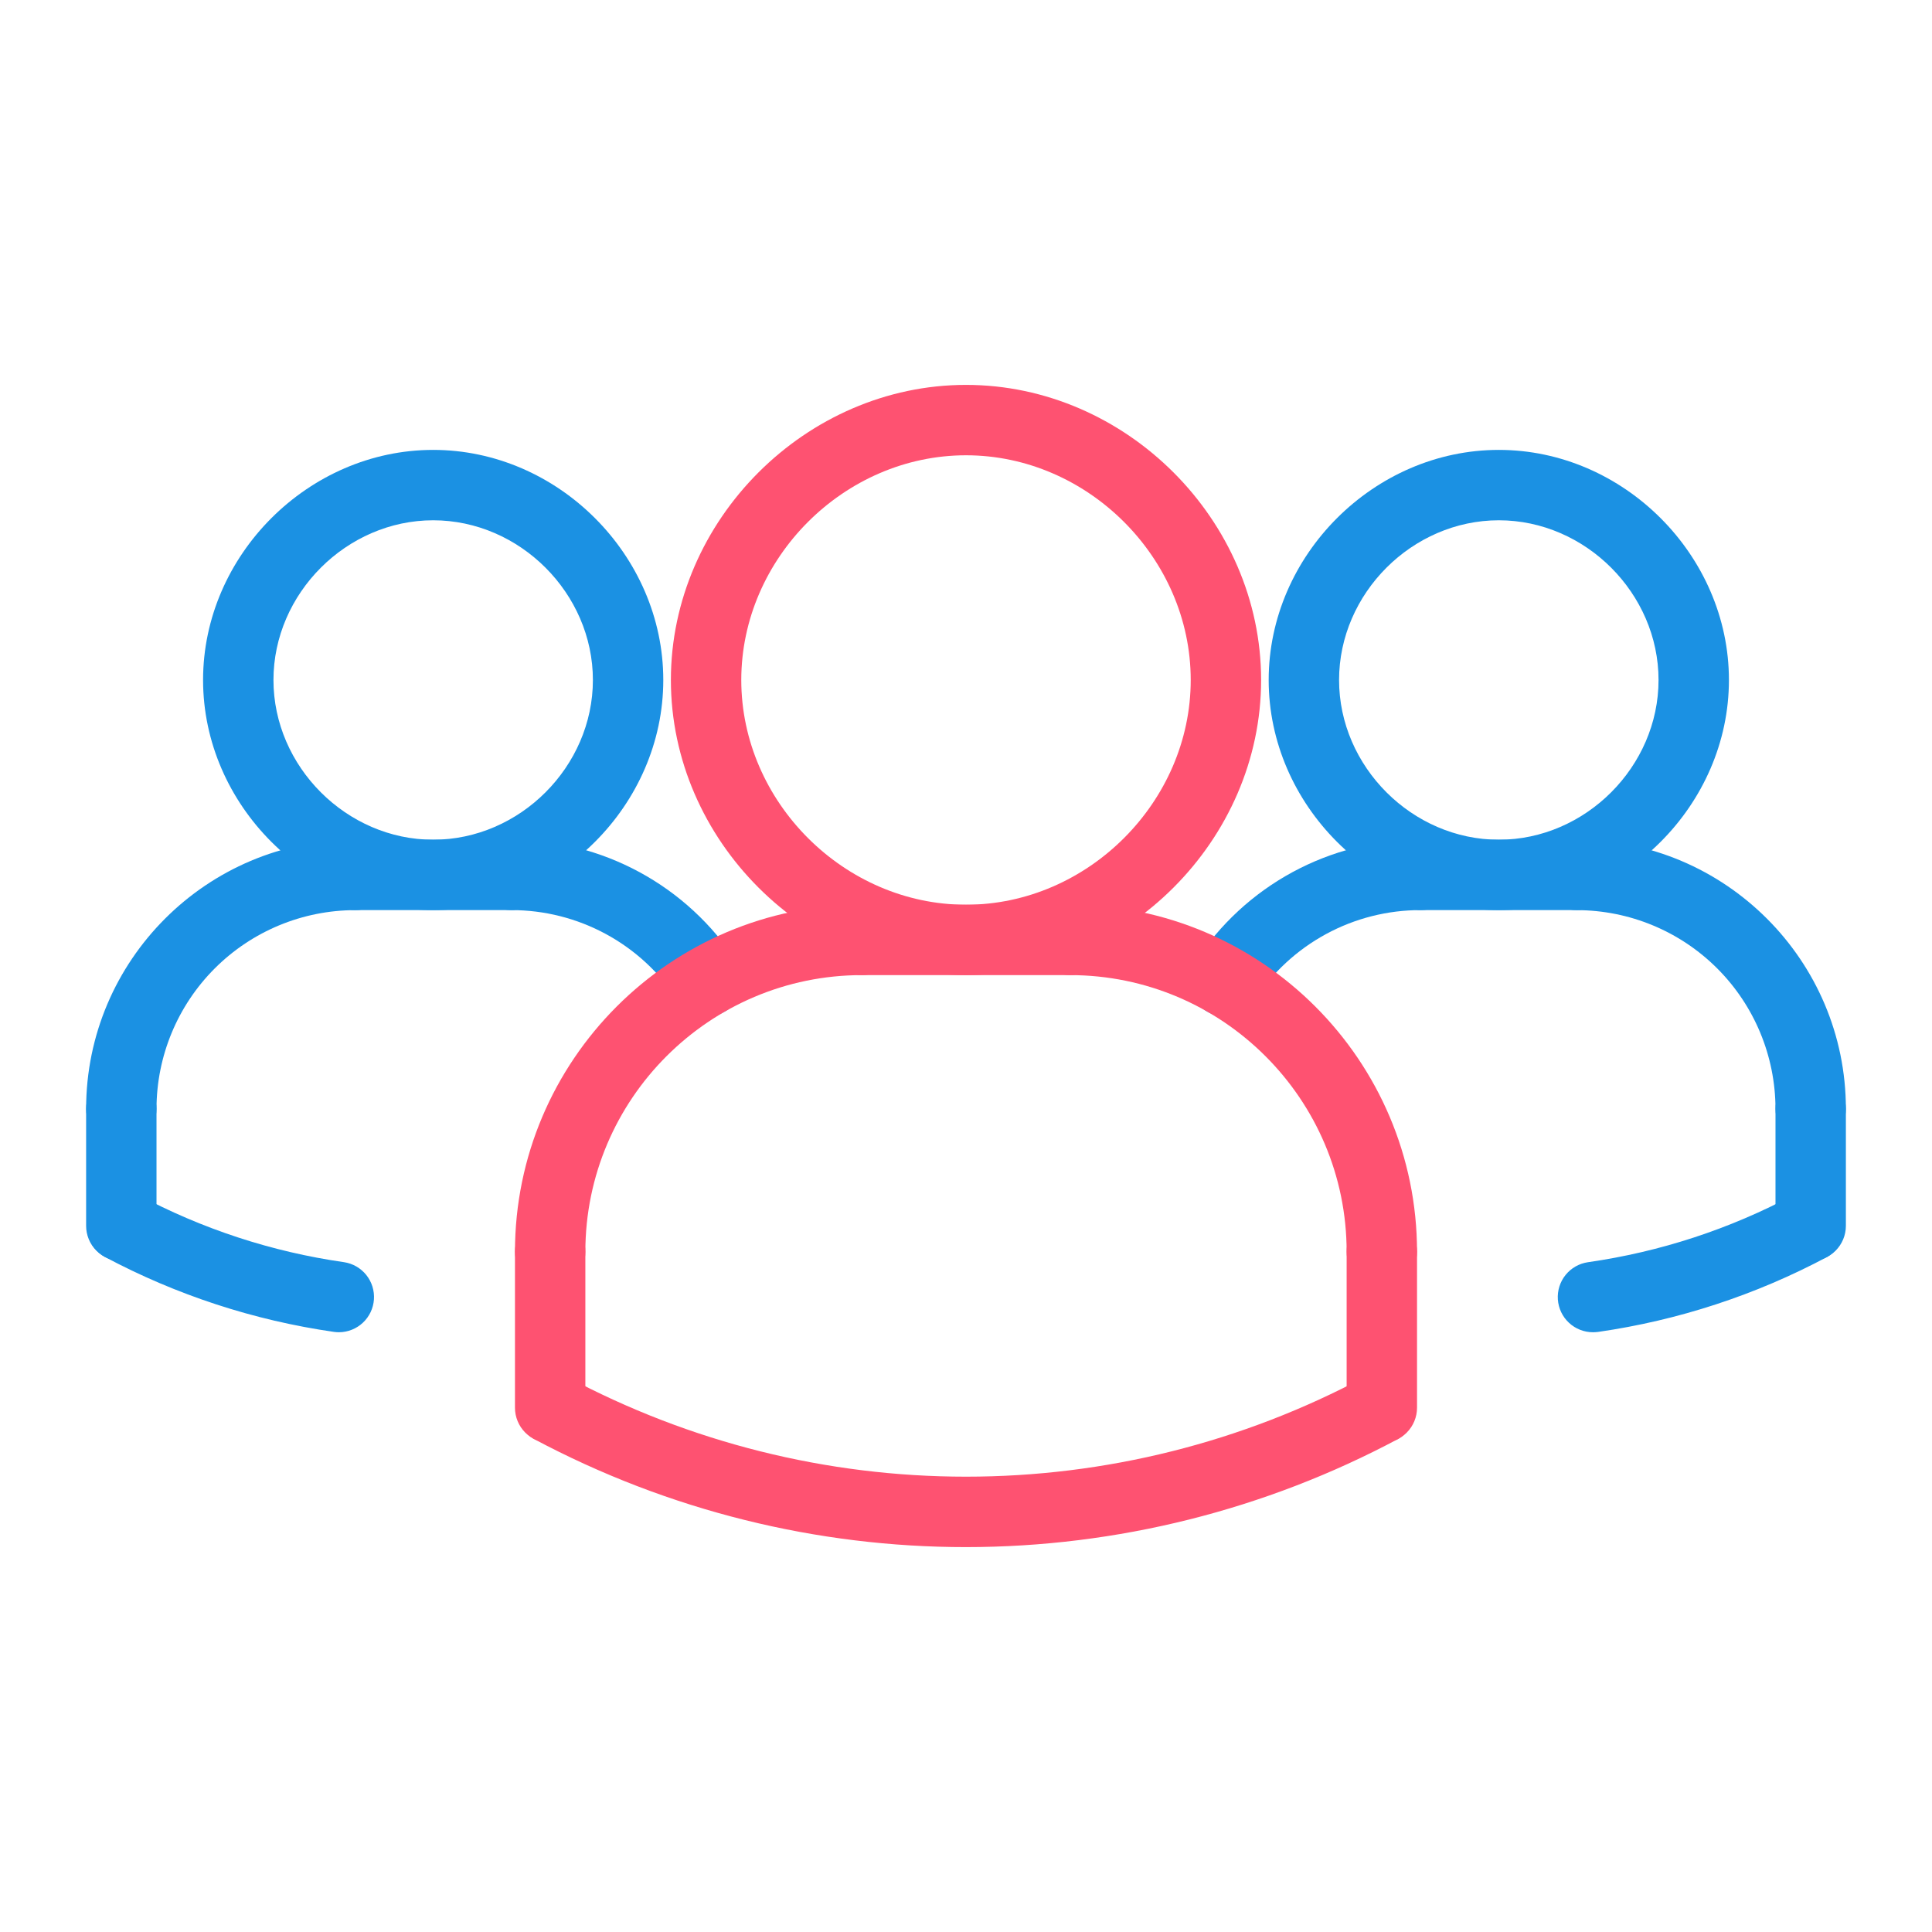<?xml version="1.0" encoding="UTF-8"?> <svg xmlns="http://www.w3.org/2000/svg" width="512" height="512" viewBox="0 0 512 512" fill="none"><path d="M89.847 353.058C89.408 353.058 88.961 353.03 88.504 352.965C67.254 349.91 46.699 343.181 27.756 333.079C25.628 331.884 24.052 329.903 23.367 327.56C22.681 325.217 22.941 322.698 24.09 320.545C25.239 318.391 27.186 316.773 29.513 316.037C31.841 315.301 34.364 315.506 36.542 316.608C53.569 325.701 72.053 331.752 91.162 334.488C93.487 334.835 95.596 336.047 97.067 337.881C98.537 339.715 99.262 342.036 99.096 344.381C98.93 346.726 97.885 348.923 96.171 350.531C94.456 352.14 92.198 353.042 89.847 353.058ZM422.153 353.058C419.794 353.058 417.522 352.163 415.796 350.555C414.069 348.947 413.017 346.744 412.85 344.39C412.683 342.036 413.415 339.707 414.897 337.871C416.379 336.036 418.502 334.83 420.838 334.497C439.947 331.763 458.431 325.712 475.458 316.617C477.627 315.595 480.107 315.445 482.383 316.2C484.66 316.955 486.559 318.556 487.687 320.673C488.816 322.789 489.088 325.258 488.447 327.569C487.806 329.88 486.301 331.856 484.244 333.089C465.301 343.191 444.746 349.919 423.496 352.974C423.051 353.029 422.602 353.057 422.153 353.058ZM324.592 269.328C322.91 269.333 321.258 268.883 319.812 268.024C318.366 267.165 317.179 265.931 316.379 264.452C315.578 262.973 315.193 261.305 315.264 259.624C315.336 257.944 315.861 256.314 316.785 254.909C323.249 244.955 332.102 236.777 342.537 231.122C352.972 225.467 364.656 222.515 376.525 222.534C378.999 222.534 381.371 223.517 383.12 225.266C384.869 227.015 385.852 229.388 385.852 231.861C385.852 234.335 384.869 236.708 383.12 238.457C381.371 240.206 378.999 241.189 376.525 241.189C367.761 241.171 359.133 243.35 351.428 247.526C343.723 251.702 337.187 257.742 332.417 265.094C331.57 266.398 330.411 267.468 329.044 268.208C327.677 268.948 326.146 269.333 324.592 269.328Z" fill="#1B91E3"></path><path d="M397.203 241.189C364.139 241.189 336.213 213.263 336.213 180.208C336.213 147.153 364.139 119.227 397.203 119.227C430.259 119.227 458.184 147.153 458.184 180.208C458.184 213.263 430.259 241.189 397.203 241.189ZM397.203 137.881C374.259 137.881 354.867 157.263 354.867 180.208C354.867 203.153 374.259 222.534 397.203 222.534C420.148 222.534 439.53 203.153 439.53 180.208C439.53 157.263 420.148 137.881 397.203 137.881Z" fill="#1B91E3"></path><path d="M479.851 303.186C477.377 303.186 475.005 302.203 473.255 300.454C471.506 298.705 470.524 296.332 470.524 293.859C470.506 279.898 464.953 266.513 455.081 256.641C445.208 246.769 431.824 241.215 417.863 241.198C415.389 241.198 413.017 240.215 411.267 238.466C409.518 236.717 408.536 234.344 408.536 231.871C408.536 229.397 409.518 227.025 411.267 225.275C413.017 223.526 415.389 222.544 417.863 222.544C457.186 222.544 489.178 254.545 489.178 293.859C489.178 296.332 488.195 298.705 486.446 300.454C484.697 302.203 482.324 303.186 479.851 303.186Z" fill="#1B91E3"></path><path d="M145.8 382.392C143.326 382.392 140.954 381.409 139.205 379.66C137.456 377.911 136.473 375.538 136.473 373.065V331.736C136.473 329.262 137.456 326.89 139.205 325.141C140.954 323.392 143.326 322.409 145.8 322.409C148.274 322.409 150.646 323.392 152.395 325.141C154.145 326.89 155.127 329.262 155.127 331.736V352.4V373.065C155.127 375.538 154.145 377.911 152.395 379.66C150.646 381.409 148.274 382.392 145.8 382.392Z" fill="#FE5271"></path><path fill-rule="evenodd" clip-rule="evenodd" d="M187.408 269.328C185.855 269.33 184.325 268.944 182.958 268.204C181.592 267.465 180.431 266.396 179.583 265.094C174.811 257.744 168.275 251.705 160.57 247.53C152.866 243.354 144.238 241.174 135.475 241.189C133.001 241.189 130.629 240.206 128.88 238.457C127.131 236.707 126.148 234.335 126.148 231.861C126.148 229.388 127.131 227.015 128.88 225.266C130.629 223.517 133.001 222.534 135.475 222.534C147.344 222.513 159.029 225.465 169.465 231.12C179.9 236.775 188.753 244.953 195.215 254.909C196.132 256.316 196.652 257.944 196.721 259.622C196.789 261.3 196.403 262.965 195.603 264.442C194.804 265.919 193.62 267.152 192.178 268.012C190.736 268.872 189.088 269.327 187.408 269.328Z" fill="#1B91E3"></path><path d="M283.552 258.416H228.448C225.974 258.416 223.602 257.433 221.852 255.684C220.103 253.935 219.121 251.562 219.121 249.089C219.121 246.615 220.103 244.242 221.852 242.493C223.602 240.744 225.974 239.761 228.448 239.761H283.552C286.026 239.761 288.398 240.744 290.148 242.493C291.897 244.242 292.879 246.615 292.879 249.089C292.879 251.562 291.897 253.935 290.148 255.684C288.398 257.433 286.026 258.416 283.552 258.416Z" fill="#FE5271"></path><path fill-rule="evenodd" clip-rule="evenodd" d="M376.534 241.189H417.863C420.337 241.189 422.709 240.206 424.458 238.457C426.207 236.708 427.19 234.335 427.19 231.861C427.19 229.388 426.207 227.015 424.458 225.266C422.709 223.517 420.337 222.534 417.863 222.534H376.534C374.061 222.534 371.688 223.517 369.939 225.266C368.19 227.015 367.207 229.388 367.207 231.861C367.207 234.335 368.19 236.708 369.939 238.457C371.688 240.206 374.061 241.189 376.534 241.189ZM473.256 331.448C475.005 333.197 477.377 334.18 479.851 334.18C482.325 334.18 484.697 333.197 486.446 331.448C488.195 329.699 489.178 327.326 489.178 324.853V293.859C489.178 291.385 488.195 289.013 486.446 287.264C484.697 285.514 482.325 284.532 479.851 284.532C477.377 284.532 475.005 285.514 473.256 287.264C471.506 289.013 470.524 291.385 470.524 293.859V324.853C470.524 327.326 471.506 329.699 473.256 331.448Z" fill="#1B91E3"></path><path d="M145.8 341.063C143.326 341.063 140.954 340.081 139.205 338.331C137.456 336.582 136.473 334.21 136.473 331.736C136.473 281.015 177.736 239.762 228.448 239.762C230.921 239.762 233.294 240.744 235.043 242.493C236.792 244.243 237.775 246.615 237.775 249.089C237.775 251.562 236.792 253.935 235.043 255.684C233.294 257.433 230.921 258.416 228.448 258.416C188.015 258.416 155.127 291.303 155.127 331.736C155.127 334.21 154.145 336.582 152.395 338.331C150.646 340.081 148.274 341.063 145.8 341.063Z" fill="#FE5271"></path><path d="M256 258.416C213.608 258.416 177.792 222.6 177.792 180.208C177.792 137.816 213.608 102 256 102C298.392 102 334.208 137.816 334.208 180.208C334.208 222.6 298.392 258.416 256 258.416ZM256 120.654C223.719 120.654 196.446 147.927 196.446 180.208C196.446 212.489 223.719 239.761 256 239.761C288.281 239.761 315.554 212.489 315.554 180.208C315.554 147.927 288.281 120.654 256 120.654Z" fill="#FE5271"></path><path d="M366.2 341.063C363.726 341.063 361.354 340.081 359.605 338.331C357.855 336.582 356.873 334.21 356.873 331.736C356.873 291.303 323.985 258.416 283.552 258.416C281.079 258.416 278.706 257.433 276.957 255.684C275.208 253.935 274.225 251.562 274.225 249.089C274.225 246.615 275.208 244.243 276.957 242.493C278.706 240.744 281.079 239.762 283.552 239.762C334.273 239.762 375.527 281.025 375.527 331.736C375.527 334.21 374.544 336.582 372.795 338.331C371.046 340.081 368.673 341.063 366.2 341.063Z" fill="#FE5271"></path><path fill-rule="evenodd" clip-rule="evenodd" d="M53.816 180.208C53.816 213.263 81.742 241.189 114.797 241.189C147.852 241.189 175.778 213.263 175.778 180.208C175.778 147.153 147.852 119.227 114.797 119.227C81.742 119.227 53.816 147.153 53.816 180.208ZM72.47 180.208C72.47 157.263 91.852 137.881 114.797 137.881C137.742 137.881 157.123 157.263 157.123 180.208C157.123 203.153 137.742 222.534 114.797 222.534C91.852 222.534 72.47 203.153 72.47 180.208Z" fill="#1B91E3"></path><path d="M256 410C216.64 410 177.289 400.43 141.407 381.3C139.35 380.068 137.845 378.092 137.204 375.781C136.563 373.47 136.835 371.001 137.963 368.884C139.092 366.768 140.991 365.167 143.268 364.412C145.544 363.657 148.024 363.806 150.193 364.829C182.748 382.23 219.091 391.334 256.005 391.334C292.918 391.334 329.262 382.23 361.816 364.829C363.986 363.806 366.465 363.657 368.742 364.412C371.018 365.167 372.917 366.768 374.046 368.884C375.175 371.001 375.447 373.47 374.806 375.781C374.165 378.092 372.66 380.068 370.602 381.3C335.336 400.128 295.977 409.984 256 410Z" fill="#FE5271"></path><path d="M32.149 303.186C29.676 303.186 27.303 302.203 25.554 300.454C23.805 298.705 22.822 296.332 22.822 293.859C22.822 254.536 54.824 222.544 94.137 222.544C96.611 222.544 98.983 223.526 100.733 225.275C102.482 227.025 103.464 229.397 103.464 231.871C103.464 234.344 102.482 236.717 100.733 238.466C98.983 240.215 96.611 241.198 94.137 241.198C80.174 241.21 66.787 246.762 56.914 256.636C47.041 266.509 41.489 279.896 41.476 293.859C41.476 296.332 40.494 298.705 38.745 300.454C36.995 302.203 34.623 303.186 32.149 303.186Z" fill="#1B91E3"></path><path d="M135.466 241.189H94.137C91.664 241.189 89.291 240.206 87.542 238.457C85.793 236.708 84.81 234.335 84.81 231.861C84.81 229.388 85.793 227.015 87.542 225.266C89.291 223.517 91.664 222.534 94.137 222.534H135.466C137.939 222.534 140.312 223.517 142.061 225.266C143.81 227.015 144.793 229.388 144.793 231.861C144.793 234.335 143.81 236.708 142.061 238.457C140.312 240.206 137.939 241.189 135.466 241.189ZM32.149 334.18C29.676 334.18 27.303 333.197 25.554 331.448C23.805 329.699 22.822 327.326 22.822 324.853V293.859C22.822 291.385 23.805 289.013 25.554 287.264C27.303 285.514 29.676 284.532 32.149 284.532C34.623 284.532 36.995 285.514 38.745 287.264C40.494 289.013 41.476 291.385 41.476 293.859V324.853C41.476 327.326 40.494 329.699 38.745 331.448C36.995 333.197 34.623 334.18 32.149 334.18Z" fill="#1B91E3"></path><path d="M366.2 382.392C363.726 382.392 361.354 381.409 359.605 379.66C357.856 377.911 356.873 375.538 356.873 373.065V331.736C356.873 329.262 357.856 326.89 359.605 325.141C361.354 323.392 363.726 322.409 366.2 322.409C368.674 322.409 371.046 323.392 372.795 325.141C374.544 326.89 375.527 329.262 375.527 331.736V373.065C375.527 375.538 374.544 377.911 372.795 379.66C371.046 381.409 368.674 382.392 366.2 382.392Z" fill="#FE5271"></path></svg> 